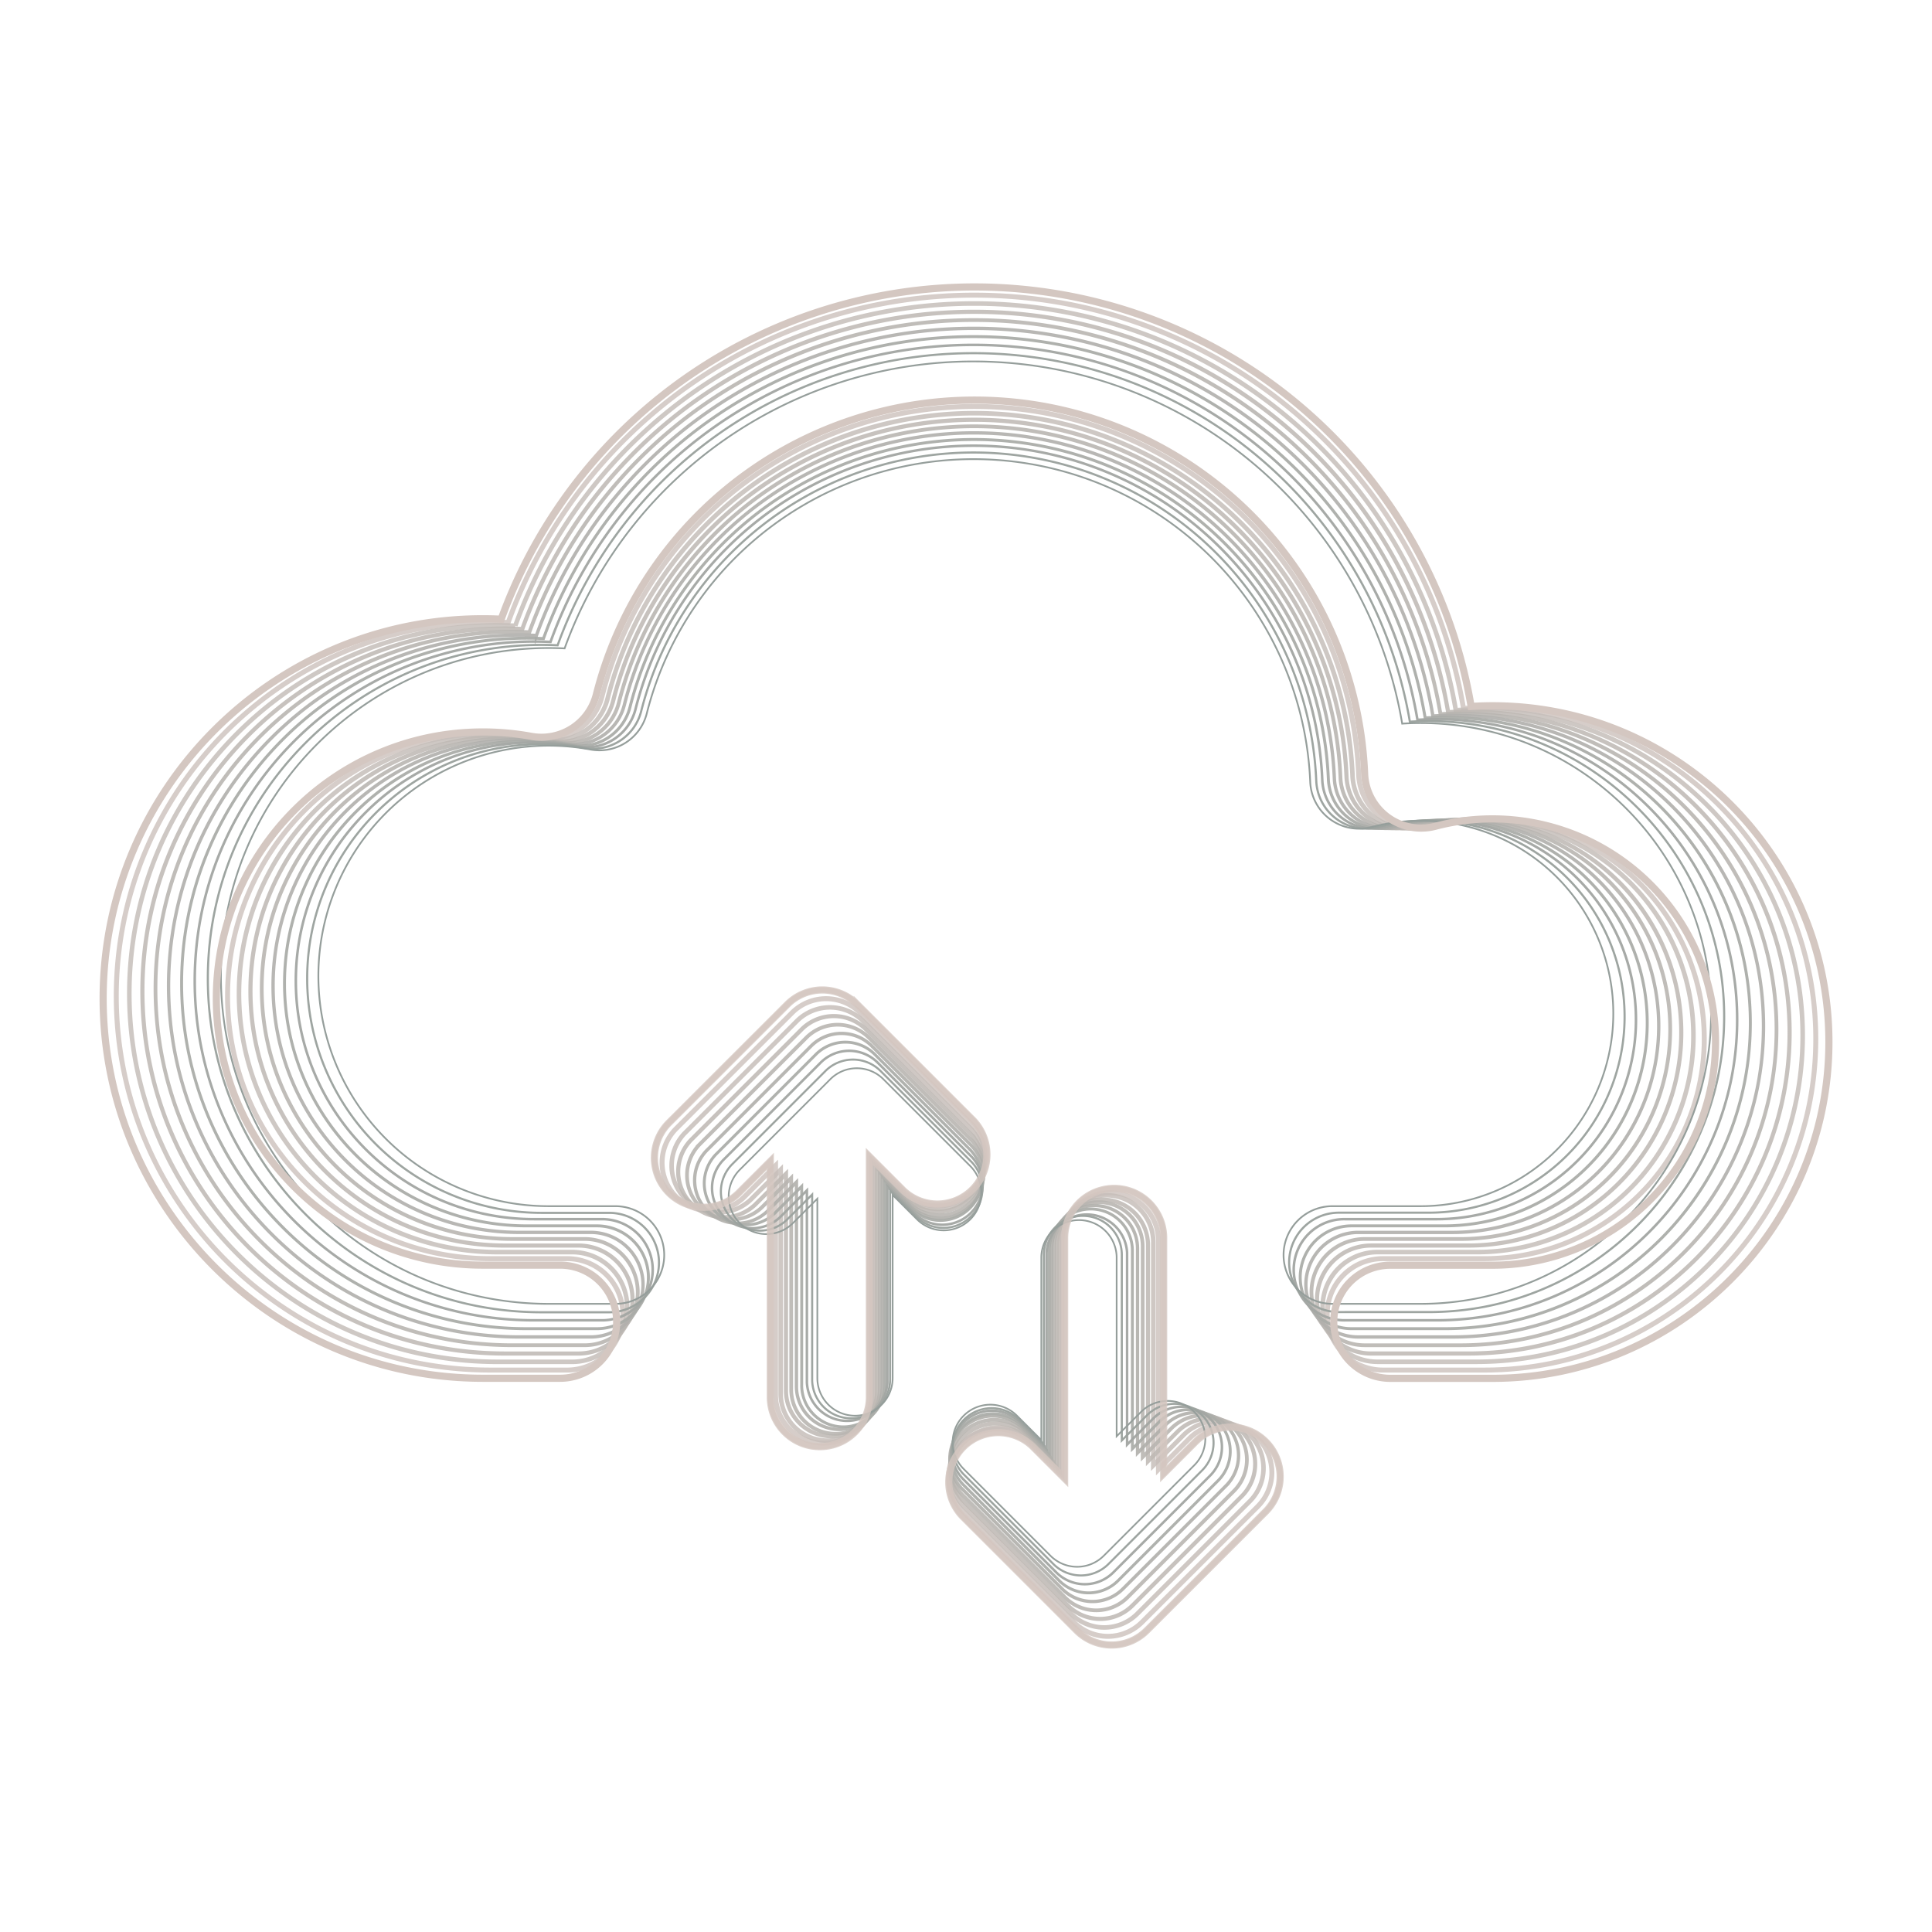 <svg xmlns="http://www.w3.org/2000/svg" viewBox="0 0 1080 1080"><defs><style>.cls-1{isolation:isolate;}.cls-13,.cls-2,.cls-3,.cls-33{mix-blend-mode:color-dodge;}.cls-10,.cls-11,.cls-12,.cls-13,.cls-15,.cls-17,.cls-19,.cls-21,.cls-23,.cls-25,.cls-27,.cls-29,.cls-3,.cls-31,.cls-32,.cls-34,.cls-4,.cls-5,.cls-6,.cls-7,.cls-8,.cls-9{fill:none;stroke-miterlimit:10;}.cls-13,.cls-15,.cls-3,.cls-34{stroke:#d4c7c1;}.cls-15,.cls-3{stroke-width:3px;}.cls-14,.cls-3,.cls-33{opacity:0.8;}.cls-17,.cls-4{stroke:#cdc2bd;}.cls-4{stroke-width:2.77px;opacity:0.82;}.cls-19,.cls-5{stroke:#c6beb9;}.cls-5{stroke-width:2.55px;opacity:0.84;}.cls-21,.cls-6{stroke:#bfb9b4;}.cls-6{stroke-width:2.32px;opacity:0.87;}.cls-23,.cls-7{stroke:#b8b5b0;}.cls-7{stroke-width:2.1px;opacity:0.89;}.cls-25,.cls-8{stroke:#b1b0ac;}.cls-8{stroke-width:1.87px;opacity:0.91;}.cls-27,.cls-9{stroke:#aaaca8;}.cls-9{stroke-width:1.65px;opacity:0.93;}.cls-10,.cls-29{stroke:#a3a7a3;}.cls-10{stroke-width:1.42px;opacity:0.96;}.cls-11,.cls-31{stroke:#9ca39f;}.cls-11{stroke-width:1.2px;opacity:0.98;}.cls-12,.cls-32{stroke:#959e9b;}.cls-12{stroke-width:0.97px;}.cls-13,.cls-34{stroke-width:4px;}.cls-16{opacity:0.82;}.cls-17{stroke-width:2.77px;}.cls-18{opacity:0.84;}.cls-19{stroke-width:2.54px;}.cls-20{opacity:0.87;}.cls-21{stroke-width:2.31px;}.cls-22{opacity:0.89;}.cls-23{stroke-width:2.08px;}.cls-24{opacity:0.91;}.cls-25{stroke-width:1.85px;}.cls-26{opacity:0.93;}.cls-27{stroke-width:1.62px;}.cls-28{opacity:0.96;}.cls-29{stroke-width:1.39px;}.cls-30{opacity:0.98;}.cls-31{stroke-width:1.16px;}.cls-32{stroke-width:0.93px;}</style></defs><g class="cls-1"><g id="graphic_element" data-name="graphic element"><g class="cls-2"><path class="cls-3" d="M834.36,770.5H777.2a31.62,31.62,0,0,1,0-63.24h57.16a124.75,124.75,0,1,0-31.88-245.39,31.62,31.62,0,0,1-39.64-29.27,218.18,218.18,0,0,0-429.48-44.35A31.63,31.63,0,0,1,297,411.62a150.39,150.39,0,0,0-27.06-2.45c-82.18,0-149,66.86-149,149.05s66.87,149,149.05,149h43.11a31.62,31.62,0,0,1,0,63.24H269.94c-117,0-212.28-95.23-212.28-212.28s95.23-212.29,212.28-212.29q5.1,0,10.22.25A281.47,281.47,0,0,1,822.37,394.9q6-.37,12-.38c103.65,0,188,84.33,188,188S938,770.5,834.36,770.5Z"/><path class="cls-4" d="M544.81,165A277.23,277.23,0,0,1,818.09,396q5.89-.37,11.8-.37c102.09,0,185.14,83,185.14,185.13S932,765.87,829.89,765.87H773.6a31.14,31.14,0,1,1,0-62.27h56.29A122.87,122.87,0,1,0,798.5,461.92a31.14,31.14,0,0,1-39-28.82,214.87,214.87,0,0,0-423-43.67,31.14,31.14,0,0,1-35.8,23A147.76,147.76,0,0,0,274,410c-80.94,0-146.79,65.85-146.79,146.79S193.1,703.6,274,703.6H316.5a31.14,31.14,0,1,1,0,62.27H274C158.76,765.87,65,672.09,65,556.81S158.76,347.74,274,347.74q5,0,10.06.25A276.77,276.77,0,0,1,544.81,165Z"/><path class="cls-5" d="M544.74,169.67A273,273,0,0,1,813.81,397c3.86-.24,7.74-.37,11.62-.37,100.51,0,182.28,81.78,182.28,182.29S925.94,761.25,825.43,761.25H770a30.66,30.66,0,0,1,0-61.32h55.43A121,121,0,1,0,794.52,462a30.65,30.65,0,0,1-38.44-28.38,211.56,211.56,0,0,0-416.46-43,30.65,30.65,0,0,1-35.25,22.65,146.85,146.85,0,0,0-26.24-2.38c-79.69,0-144.53,64.84-144.53,144.53s64.84,144.53,144.53,144.53h41.81a30.66,30.66,0,0,1,0,61.32H278.13c-113.5,0-205.84-92.35-205.84-205.85s92.34-205.84,205.84-205.84c3.3,0,6.61.08,9.91.23A272.49,272.49,0,0,1,544.74,169.67Z"/><path class="cls-6" d="M544.66,174.3A268.68,268.68,0,0,1,809.53,398.11q5.7-.36,11.43-.36c98.94,0,179.44,80.49,179.44,179.43S919.9,756.62,821,756.62H766.4a30.18,30.18,0,0,1,0-60.36H821A119.08,119.08,0,1,0,790.54,462,30.17,30.17,0,0,1,752.7,434.1a208.25,208.25,0,0,0-409.94-42.33,30.19,30.19,0,0,1-34.7,22.3,144.2,144.2,0,0,0-25.83-2.34C203.78,411.73,140,475.55,140,554s63.82,142.27,142.27,142.27h41.15a30.18,30.18,0,1,1,0,60.36H282.23C170.5,756.62,79.6,665.72,79.6,554s90.9-202.62,202.63-202.62q4.88,0,9.75.23A268.23,268.23,0,0,1,544.66,174.3Z"/><path class="cls-7" d="M544.59,178.92A264.39,264.39,0,0,1,805.24,399.18q5.63-.36,11.26-.36c97.37,0,176.58,79.22,176.58,176.59S913.87,752,816.5,752H762.81a29.7,29.7,0,1,1,0-59.4H816.5a117.19,117.19,0,1,0-29.94-230.5,29.7,29.7,0,0,1-37.24-27.49,204.94,204.94,0,0,0-403.43-41.66,29.7,29.7,0,0,1-34.15,21.95,141.39,141.39,0,0,0-25.42-2.31c-77.2,0-140,62.81-140,140s62.8,140,140,140h40.5a29.7,29.7,0,0,1,0,59.4h-40.5c-109.95,0-199.4-89.45-199.4-199.4s89.45-199.41,199.4-199.41q4.8,0,9.6.23A264,264,0,0,1,544.59,178.92Z"/><path class="cls-8" d="M544.52,183.55A260.13,260.13,0,0,1,801,400.25c3.68-.23,7.38-.35,11.07-.35,95.8,0,173.74,77.94,173.74,173.73S907.83,747.37,812,747.37H759.21a29.22,29.22,0,0,1,0-58.44H812a115.3,115.3,0,1,0-29.45-226.79,29.22,29.22,0,0,1-36.64-27.05,201.64,201.64,0,0,0-396.92-41,29.2,29.2,0,0,1-33.59,21.59,139.65,139.65,0,0,0-25-2.26c-76,0-137.75,61.79-137.75,137.74s61.8,137.75,137.75,137.75h39.84a29.22,29.22,0,0,1,0,58.44H290.42c-108.18,0-196.19-88-196.19-196.19S182.24,355,290.42,355q4.71,0,9.44.23A259.72,259.72,0,0,1,544.52,183.55Z"/><path class="cls-9" d="M544.44,188.17A255.88,255.88,0,0,1,796.68,401.32q5.43-.35,10.89-.34c94.23,0,170.88,76.65,170.88,170.88S901.8,742.74,807.57,742.74h-52a28.74,28.74,0,0,1,0-57.48h52a113.4,113.4,0,1,0-29-223.07,28.75,28.75,0,0,1-36-26.6,198.33,198.33,0,0,0-390.4-40.31,28.74,28.74,0,0,1-33.05,21.24,136.84,136.84,0,0,0-24.6-2.23c-74.7,0-135.48,60.78-135.48,135.48s60.78,135.49,135.48,135.49h39.2a28.74,28.74,0,1,1,0,57.48h-39.2c-106.4,0-193-86.56-193-193s86.56-193,193-193q4.65,0,9.29.22A255.45,255.45,0,0,1,544.44,188.17Z"/><path class="cls-10" d="M544.37,192.8a251.62,251.62,0,0,1,248,209.59c3.56-.22,7.13-.34,10.71-.34,92.65,0,168,75.38,168,168s-75.38,168-168,168H752a28.27,28.27,0,1,1,0-56.53h51.09a111.51,111.51,0,1,0-28.49-219.34,28.26,28.26,0,0,1-35.44-26.16,195,195,0,0,0-383.89-39.64,28.26,28.26,0,0,1-32.49,20.89,134.2,134.2,0,0,0-24.19-2.2c-73.46,0-133.22,59.77-133.22,133.23s59.76,133.22,133.22,133.22h38.54a28.27,28.27,0,0,1,0,56.53H298.61C194,738.12,108.86,653,108.86,548.37S194,358.62,298.61,358.62c3,0,6.09.07,9.13.22A251.2,251.2,0,0,1,544.37,192.8Z"/><path class="cls-11" d="M544.29,197.43a247.33,247.33,0,0,1,243.83,206q5.25-.33,10.52-.33c91.08,0,165.18,74.1,165.18,165.18s-74.1,165.18-165.18,165.18H748.42a27.78,27.78,0,0,1,0-55.56h50.22a109.62,109.62,0,1,0-28-215.63,27.78,27.78,0,0,1-34.84-25.71,191.71,191.71,0,0,0-377.37-39,27.78,27.78,0,0,1-31.95,20.53A132.34,132.34,0,0,0,302.71,416c-72.22,0-131,58.75-131,131a131.11,131.11,0,0,0,131,131h37.88a27.78,27.78,0,0,1,0,55.56H302.71c-102.86,0-186.53-83.68-186.53-186.53s83.67-186.53,186.53-186.53q4.49,0,9,.22A246.94,246.94,0,0,1,544.29,197.43Z"/><path class="cls-12" d="M794.18,728.86H744.82a27.3,27.3,0,1,1,0-54.6h49.36a107.73,107.73,0,1,0-27.53-211.9,27.31,27.31,0,0,1-34.23-25.27,188.4,188.4,0,0,0-370.86-38.3A27.3,27.3,0,0,1,330.17,419,128.71,128.71,0,1,0,306.8,674.26H344a27.3,27.3,0,0,1,0,54.6H306.8c-101.08,0-183.31-82.23-183.31-183.31s82.23-183.3,183.31-183.3q4.41,0,8.82.21a243.05,243.05,0,0,1,468.21,42.07q5.16-.33,10.35-.33c89.51,0,162.33,72.82,162.33,162.33S883.69,728.86,794.18,728.86Z"/></g><path class="cls-13" d="M834.36,770.5H777.2a31.62,31.62,0,0,1,0-63.24h57.16a124.75,124.75,0,1,0-31.88-245.39,31.62,31.62,0,0,1-39.64-29.27,218.18,218.18,0,0,0-429.48-44.35A31.63,31.63,0,0,1,297,411.62a150.39,150.39,0,0,0-27.06-2.45c-82.18,0-149,66.86-149,149.05s66.87,149,149.05,149h43.11a31.62,31.62,0,0,1,0,63.24H269.94c-117,0-212.28-95.23-212.28-212.28s95.23-212.29,212.28-212.29q5.1,0,10.22.25A281.47,281.47,0,0,1,822.37,394.9q6-.37,12-.38c103.65,0,188,84.33,188,188S938,770.5,834.36,770.5Z"/><g class="cls-2"><g class="cls-14"><path class="cls-15" d="M543,625.27l-63.76-63.76a27.65,27.65,0,0,0-39.13,0L373.59,628a27.67,27.67,0,0,0,39.13,39.12l17.9-17.9V781A27.67,27.67,0,0,0,486,781V646.5l17.9,17.9A27.67,27.67,0,1,0,543,625.27Z"/><path class="cls-15" d="M707.51,805.87a27.66,27.66,0,0,0-39.13,0l-17.89,17.9V692a27.67,27.67,0,1,0-55.34,0V826.49l-17.89-17.9a27.67,27.67,0,0,0-39.13,39.12l63.77,63.77a27.67,27.67,0,0,0,39.12,0L707.51,845A27.67,27.67,0,0,0,707.51,805.87Z"/></g><g class="cls-16"><path class="cls-17" d="M542.91,628.23l-62.07-62.07a26.93,26.93,0,0,0-38.09,0L378,630.88A26.93,26.93,0,0,0,416.12,669l17.42-17.42V779.8a26.93,26.93,0,1,0,53.86,0V648.89l17.42,17.42a26.93,26.93,0,1,0,38.09-38.08Z"/><path class="cls-17" d="M703.08,804A26.94,26.94,0,0,0,665,804l-17.42,17.43V693.19a26.94,26.94,0,0,0-53.87,0V824.1l-17.42-17.43a26.93,26.93,0,1,0-38.09,38.09l62.08,62.07a26.92,26.92,0,0,0,38.08,0l64.73-64.72A26.94,26.94,0,0,0,703.08,804Z"/></g><g class="cls-18"><path class="cls-19" d="M542.85,631.18,482.47,570.8a26.21,26.21,0,0,0-37.05,0l-63,63a26.2,26.2,0,0,0,37.05,37l16.95-16.95V778.61a26.2,26.2,0,1,0,52.39,0V651.28l16.95,17a26.2,26.2,0,0,0,37.05-37.05Z"/><path class="cls-19" d="M698.64,802.18a26.2,26.2,0,0,0-37,0l-16.94,17V694.37a26.2,26.2,0,0,0-52.4,0V821.71l-16.94-17a26.2,26.2,0,0,0-37,37l60.38,60.37a26.18,26.18,0,0,0,37.05,0l62.95-62.95A26.2,26.2,0,0,0,698.64,802.18Z"/></g><g class="cls-20"><path class="cls-21" d="M542.78,634.14,484.1,575.45a25.46,25.46,0,0,0-36,0L386.9,636.64a25.46,25.46,0,1,0,36,36l16.47-16.47V777.43a25.46,25.46,0,0,0,50.92,0V653.67l16.47,16.47a25.46,25.46,0,0,0,36-36Z"/><path class="cls-21" d="M694.21,800.34a25.47,25.47,0,0,0-36,0l-16.47,16.47V695.55a25.47,25.47,0,0,0-50.93,0V819.32l-16.47-16.48a25.46,25.46,0,0,0-36,36L597,897.54a25.48,25.48,0,0,0,36,0l61.19-61.19A25.47,25.47,0,0,0,694.21,800.34Z"/></g><g class="cls-22"><path class="cls-23" d="M542.72,637.09l-57-57a24.73,24.73,0,0,0-35,0l-59.43,59.42a24.73,24.73,0,0,0,35,35l16-16V776.25a24.73,24.73,0,1,0,49.45,0V656.06l16,16a24.73,24.73,0,1,0,35-35Z"/><path class="cls-23" d="M689.77,798.5a24.72,24.72,0,0,0-35,0l-16,16V696.74a24.73,24.73,0,1,0-49.46,0V816.93l-16-16a24.73,24.73,0,0,0-35,35l57,57a24.73,24.73,0,0,0,35,0l59.42-59.42A24.72,24.72,0,0,0,689.77,798.5Z"/></g><g class="cls-24"><path class="cls-25" d="M542.65,640l-55.3-55.29a24,24,0,0,0-33.92,0L395.77,642.4a24,24,0,1,0,33.93,33.93l15.52-15.52V775.07a24,24,0,0,0,48,0V658.45L508.72,674A24,24,0,0,0,542.65,640Z"/><path class="cls-25" d="M685.34,796.65a24,24,0,0,0-33.93,0l-15.52,15.53V697.92a24,24,0,0,0-48,0V814.54L572.38,799a24,24,0,1,0-33.93,33.93l55.3,55.3a24,24,0,0,0,33.93,0l57.66-57.66A24,24,0,0,0,685.34,796.65Z"/></g><g class="cls-26"><path class="cls-27" d="M542.59,643,489,589.39a23.26,23.26,0,0,0-32.89,0l-55.89,55.9a23.26,23.26,0,0,0,32.89,32.89l15.05-15V773.89a23.26,23.26,0,1,0,46.51,0v-113l15.05,15A23.26,23.26,0,0,0,542.59,643Z"/><path class="cls-27" d="M680.9,794.81a23.26,23.26,0,0,0-32.89,0l-15,15.05V699.1a23.26,23.26,0,1,0-46.52,0v113l-15-15A23.26,23.26,0,0,0,538.52,830l53.6,53.6a23.24,23.24,0,0,0,32.89,0L680.9,827.7A23.24,23.24,0,0,0,680.9,794.81Z"/></g><g class="cls-28"><path class="cls-29" d="M542.52,646,490.61,594a22.54,22.54,0,0,0-31.85,0l-54.12,54.13A22.52,22.52,0,1,0,436.49,680l14.57-14.57V772.71a22.52,22.52,0,0,0,45,0V663.23l14.57,14.57A22.52,22.52,0,1,0,542.52,646Z"/><path class="cls-29" d="M676.47,793a22.51,22.51,0,0,0-31.85,0l-14.57,14.57V700.28a22.53,22.53,0,0,0-45,0V809.75l-14.57-14.57A22.52,22.52,0,1,0,538.58,827L590.49,879a22.54,22.54,0,0,0,31.85,0l54.13-54.13A22.53,22.53,0,0,0,676.47,793Z"/></g><g class="cls-30"><path class="cls-31" d="M542.46,648.91l-50.22-50.22a21.79,21.79,0,0,0-30.81,0l-52.36,52.36a21.79,21.79,0,0,0,30.81,30.81L454,667.77V771.53a21.79,21.79,0,0,0,43.57,0V665.62l14.1,14.1a21.79,21.79,0,1,0,30.81-30.81Z"/><path class="cls-31" d="M672,791.13a21.78,21.78,0,0,0-30.81,0l-14.09,14.09V701.46a21.79,21.79,0,0,0-43.58,0v105.9l-14.09-14.09a21.79,21.79,0,0,0-30.81,30.81l50.21,50.22a21.79,21.79,0,0,0,30.81,0L672,821.94A21.78,21.78,0,0,0,672,791.13Z"/></g><path class="cls-32" d="M542.4,651.86l-48.53-48.52a21,21,0,0,0-29.77,0l-50.59,50.59a21.05,21.05,0,1,0,29.77,29.77l13.62-13.62V770.34a21.05,21.05,0,1,0,42.1,0V668l13.62,13.62a21.05,21.05,0,1,0,29.78-29.77Z"/><path class="cls-32" d="M667.6,789.28a21.05,21.05,0,0,0-29.77,0L624.21,802.9V702.64a21.06,21.06,0,0,0-42.11,0V805l-13.62-13.62a21.05,21.05,0,0,0-29.77,29.78l48.52,48.52a21.05,21.05,0,0,0,29.78,0l50.59-50.59A21.06,21.06,0,0,0,667.6,789.28Z"/></g><g class="cls-33"><path class="cls-34" d="M543,625.27l-63.76-63.76a27.65,27.65,0,0,0-39.13,0L373.59,628a27.67,27.67,0,0,0,39.13,39.12l17.9-17.9V781A27.67,27.67,0,0,0,486,781V646.5l17.9,17.9A27.67,27.67,0,1,0,543,625.27Z"/><path class="cls-34" d="M707.51,805.87a27.66,27.66,0,0,0-39.13,0l-17.89,17.9V692a27.67,27.67,0,1,0-55.34,0V826.49l-17.89-17.9a27.67,27.67,0,0,0-39.13,39.12l63.77,63.77a27.67,27.67,0,0,0,39.12,0L707.51,845A27.67,27.67,0,0,0,707.51,805.87Z"/></g></g></g></svg>